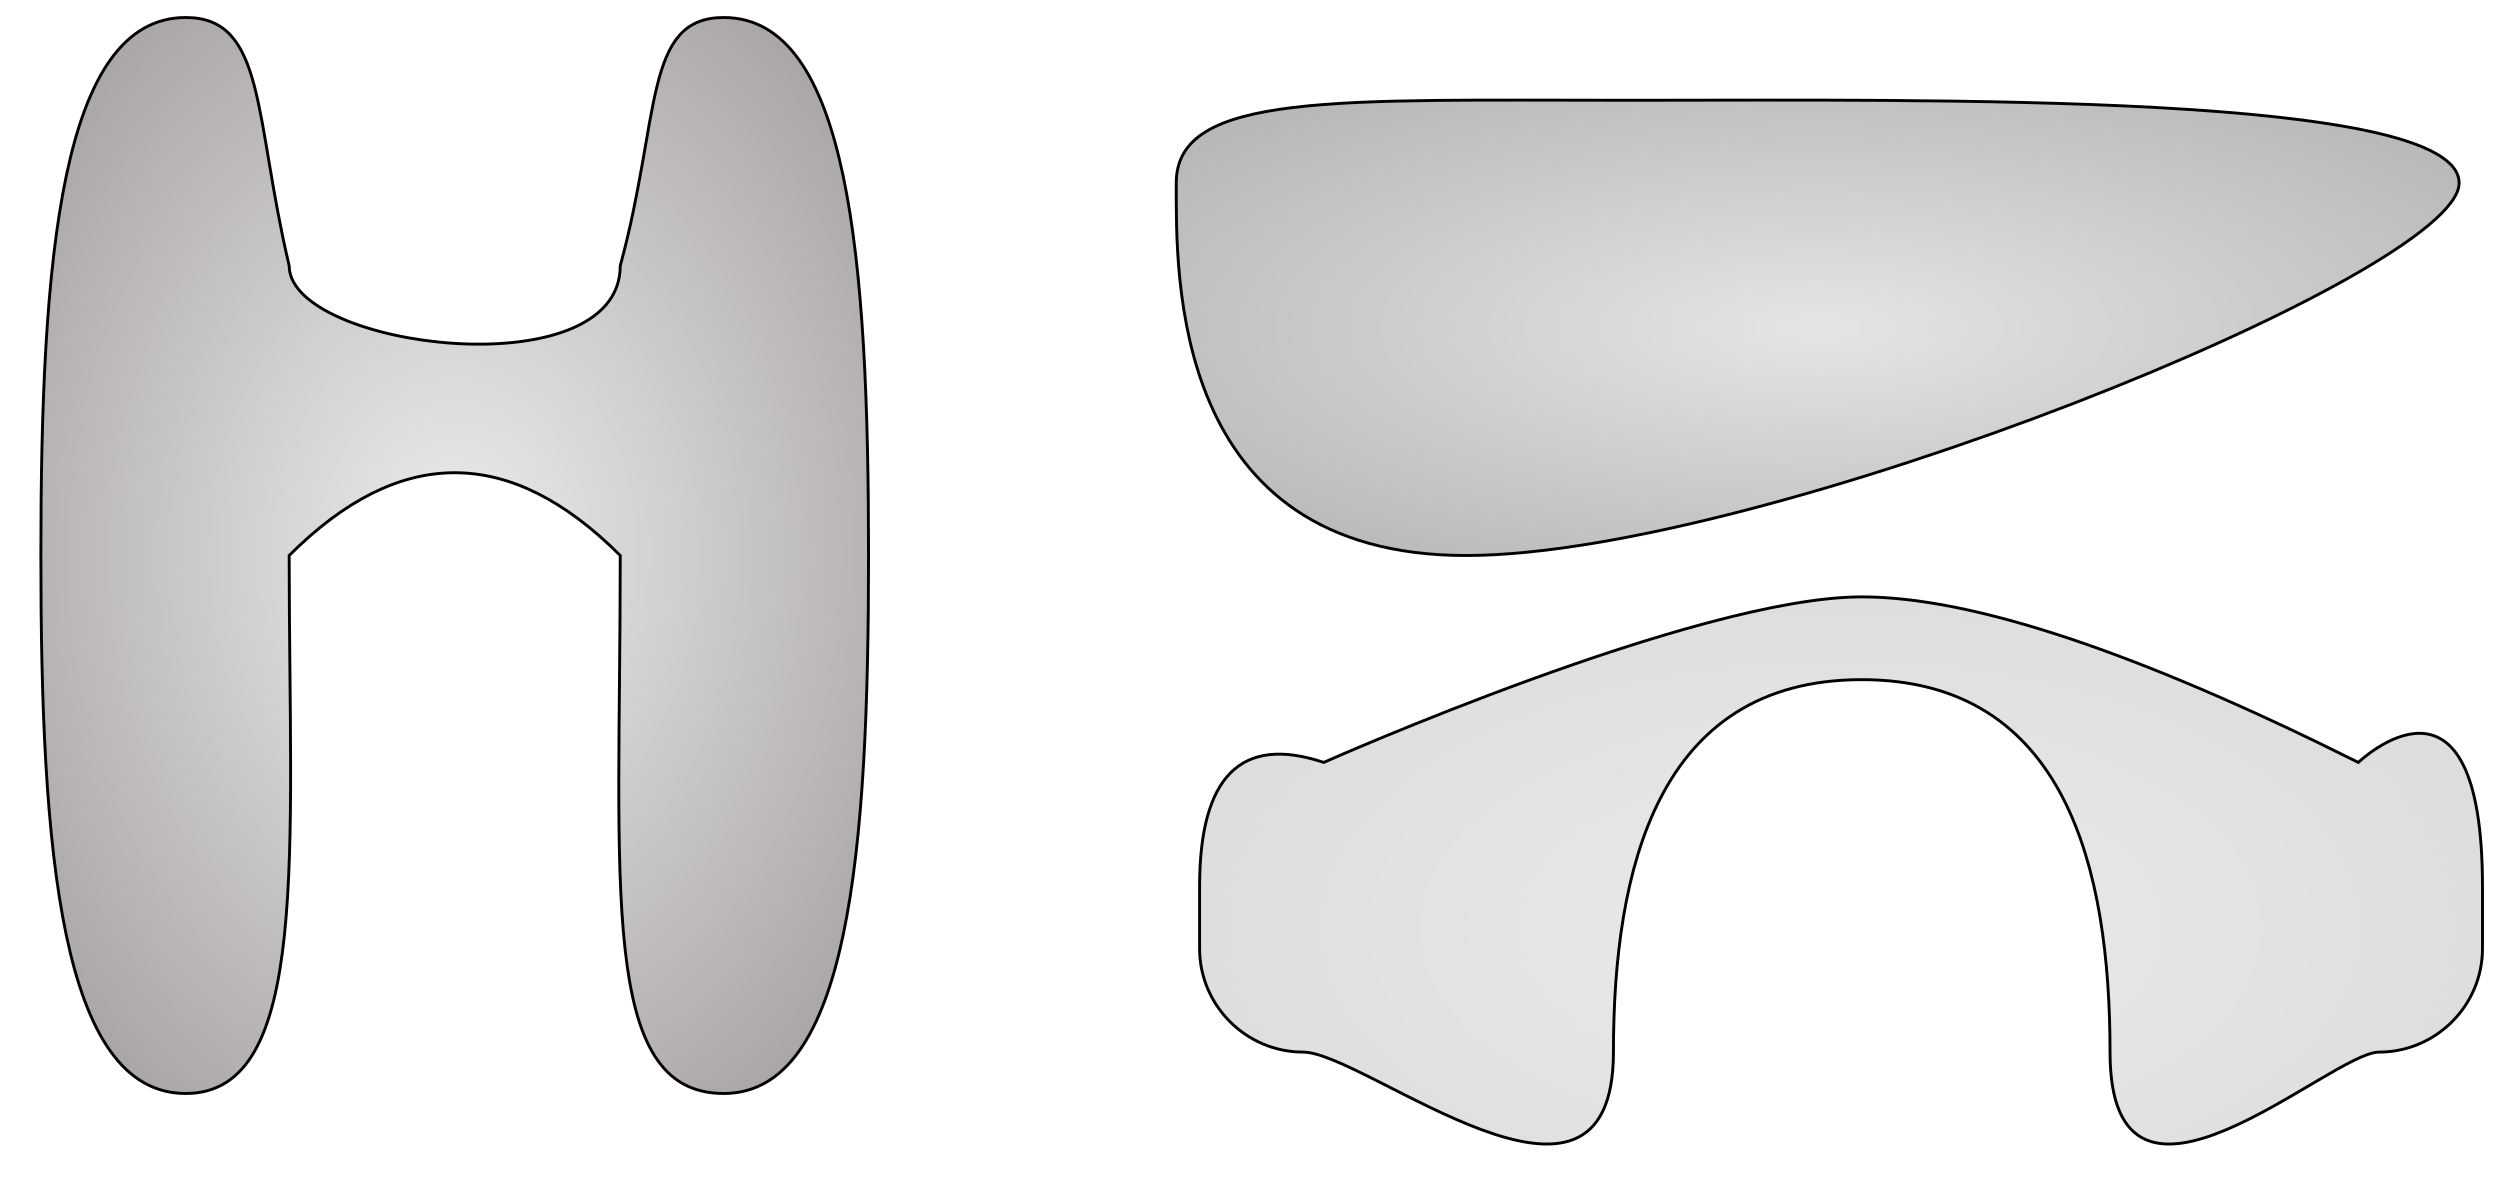 <?xml version="1.0" encoding="UTF-8" standalone="no"?>
<!-- Created with Inkscape (http://www.inkscape.org/) -->

<svg
   xmlns:dc="http://purl.org/dc/elements/1.1/"
   xmlns:cc="http://creativecommons.org/ns#"
   xmlns:rdf="http://www.w3.org/1999/02/22-rdf-syntax-ns#"
   xmlns:svg="http://www.w3.org/2000/svg"
   xmlns="http://www.w3.org/2000/svg"
   version="1.1"
   width="100%"
   height="100%"
   viewBox="160.079 32.52 856.221 405.821"
   id="svg2">
  <defs
     id="defs4">
    <filter
       color-interpolation-filters="sRGB"
       id="filter3033">
      <feFlood
         id="feFlood3035"
         result="flood"
         flood-color="rgb(0,0,0)"
         flood-opacity="0.5" />
      <feComposite
         in2="SourceGraphic"
         operator="in"
         in="flood"
         result="composite1"
         id="feComposite3037" />
      <feGaussianBlur
         id="feGaussianBlur3039"
         result="blur"
         stdDeviation="8" />
      <feOffset
         id="feOffset3041"
         result="offset"
         dy="-4"
         dx="4" />
      <feComposite
         in2="offset"
         operator="over"
         in="SourceGraphic"
         result="composite2"
         id="feComposite3043" />
    </filter>
  </defs>
  <radialGradient
     cx="0.5"
     cy="0.5"
     r="0.631"
     id="gradient1"
     gradientUnits="objectBoundingBox">
    <stop
       id="stop7"
       style="stop-color:#ededed;stop-opacity:1"
       offset="0" />
    <stop
       id="stop9"
       style="stop-color:#aaa5a5;stop-opacity:1"
       offset="1" />
  </radialGradient>
  <filter
     filterUnits="userSpaceOnUse"
     width="1.5"
     height="1.5"
     color-interpolation-filters="sRGB"
     id="shadow1">
    <feGaussianBlur
       id="feGaussianBlur12"
       stdDeviation="5"
       result="blur"
       in="SourceAlpha" />
    <feOffset
       id="feOffset14"
       result="offsetBlur"
       in="blur"
       dy="5"
       dx="5" />
    <feMerge
       id="feMerge16">
      <feMergeNode
         id="feMergeNode18"
         in="offsetBlur" />
      <feMergeNode
         in="SourceGraphic"
         id="feMergeNode3031" />
    </feMerge>
  </filter>
  <radialGradient
     cx="1317.535"
     cy="88.831"
     r="167.396"
     fx="1317.535"
     fy="88.831"
     id="gradient2"
     gradientUnits="userSpaceOnUse"
     gradientTransform="scale(0.597,1.675)">
    <stop
       id="stop23"
       style="stop-color:#e5e5e5;stop-opacity:1"
       offset="0" />
    <stop
       id="stop25"
       style="stop-color:#b7b7b7;stop-opacity:1"
       offset="1" />
  </radialGradient>
  <filter
     filterUnits="userSpaceOnUse"
     width="1.5"
     height="1.5"
     color-interpolation-filters="sRGB"
     id="shadow2">
    <feGaussianBlur
       id="feGaussianBlur28"
       stdDeviation="5"
       result="blur"
       in="SourceAlpha" />
    <feOffset
       id="feOffset30"
       result="offsetBlur"
       in="blur"
       dy="5"
       dx="-5" />
    <feMerge
       id="feMerge32">
      <feMergeNode
         id="feMergeNode34"
         in="offsetBlur" />
      <feMergeNode
         id="feMergeNode36"
         in="SourceGraphic" />
    </feMerge>
  </filter>
  <radialGradient
     cx="0.5"
     cy="0.5"
     r="1.274"
     id="gradient3"
     gradientUnits="objectBoundingBox">
    <stop
       id="stop39"
       style="stop-color:#edeaea;stop-opacity:1"
       offset="0" />
    <stop
       id="stop41"
       style="stop-color:#c9c9c9;stop-opacity:1"
       offset="1" />
  </radialGradient>
  <g
     id="layer1"
     style="display:inline">
    <path
       d="M 219.685,42.52 C 176.811,42.52 170.079,125.433 170.079,226.772 170.079,328.11 176.811,411.024 219.685,411.024 262.559,411.024 255.118,328.11 255.118,226.772 Q 311.811,170.079 368.504,226.772 C 368.504,340.158 361.063,411.024 403.937,411.024 446.811,411.024 453.543,328.11 453.543,226.772 453.543,125.433 446.811,42.52 403.937,42.52 376.487,42.52 382.402,76.508 368.504,127.559 368.504,170.079 255.118,155.905 255.118,127.559 243.044,76.508 247.135,42.52 219.685,42.52 z"
       id="path44"
       style="fill:url(#gradient1);stroke:#000000;stroke-width:1;stroke-linecap:butt;stroke-linejoin:miter;stroke-opacity:1;stroke-dasharray:none;filter:url(#filter3033)" />
  </g>
  <g
     id="layer2"
     style="display:inline">
    <path
       d="M 708.631,28.316 C 708.631,-73.023 805.009,-70.897 836.19,-70.897 867.371,-70.897 864.537,-16.33 864.537,85.009 864.537,186.347 867.371,368.473 836.19,368.473 805.009,368.473 708.631,129.655 708.631,28.316 z"
       transform="matrix(0,-1,1,0,637.826,935.403)"
       id="path47"
       style="fill:url(#gradient2);stroke:#000000;stroke-width:1;stroke-linecap:butt;stroke-linejoin:miter;stroke-opacity:1;stroke-dasharray:none;filter:url(#filter3033)" />
  </g>
  <g
     id="layer3"
     style="display:inline">
    <path
       d="M 609.449,297.638 Q 566.929,283.465 566.929,340.158 L 566.929,361.417 C 566.929,380.906 582.874,396.85 602.362,396.85 623.601,396.85 708.662,467.717 708.662,396.85 708.662,334.488 723.543,269.291 793.701,269.291 863.858,269.291 878.74,334.488 878.74,396.85 878.74,467.717 954.298,396.85 970.866,396.85 990.354,396.85 1006.299,380.906 1006.299,361.417 L 1006.299,340.158 C 1006.299,256.89 963.78,297.638 963.78,297.638 Q 850.394,240.945 793.701,240.945 C 737.008,240.945 609.449,297.638 609.449,297.638 z"
       id="path50"
       style="fill:url(#gradient3);stroke:#000000;stroke-width:1;stroke-linecap:butt;stroke-linejoin:miter;stroke-opacity:1;stroke-dasharray:none;filter:url(#filter3033)" />
  </g>
</svg>
